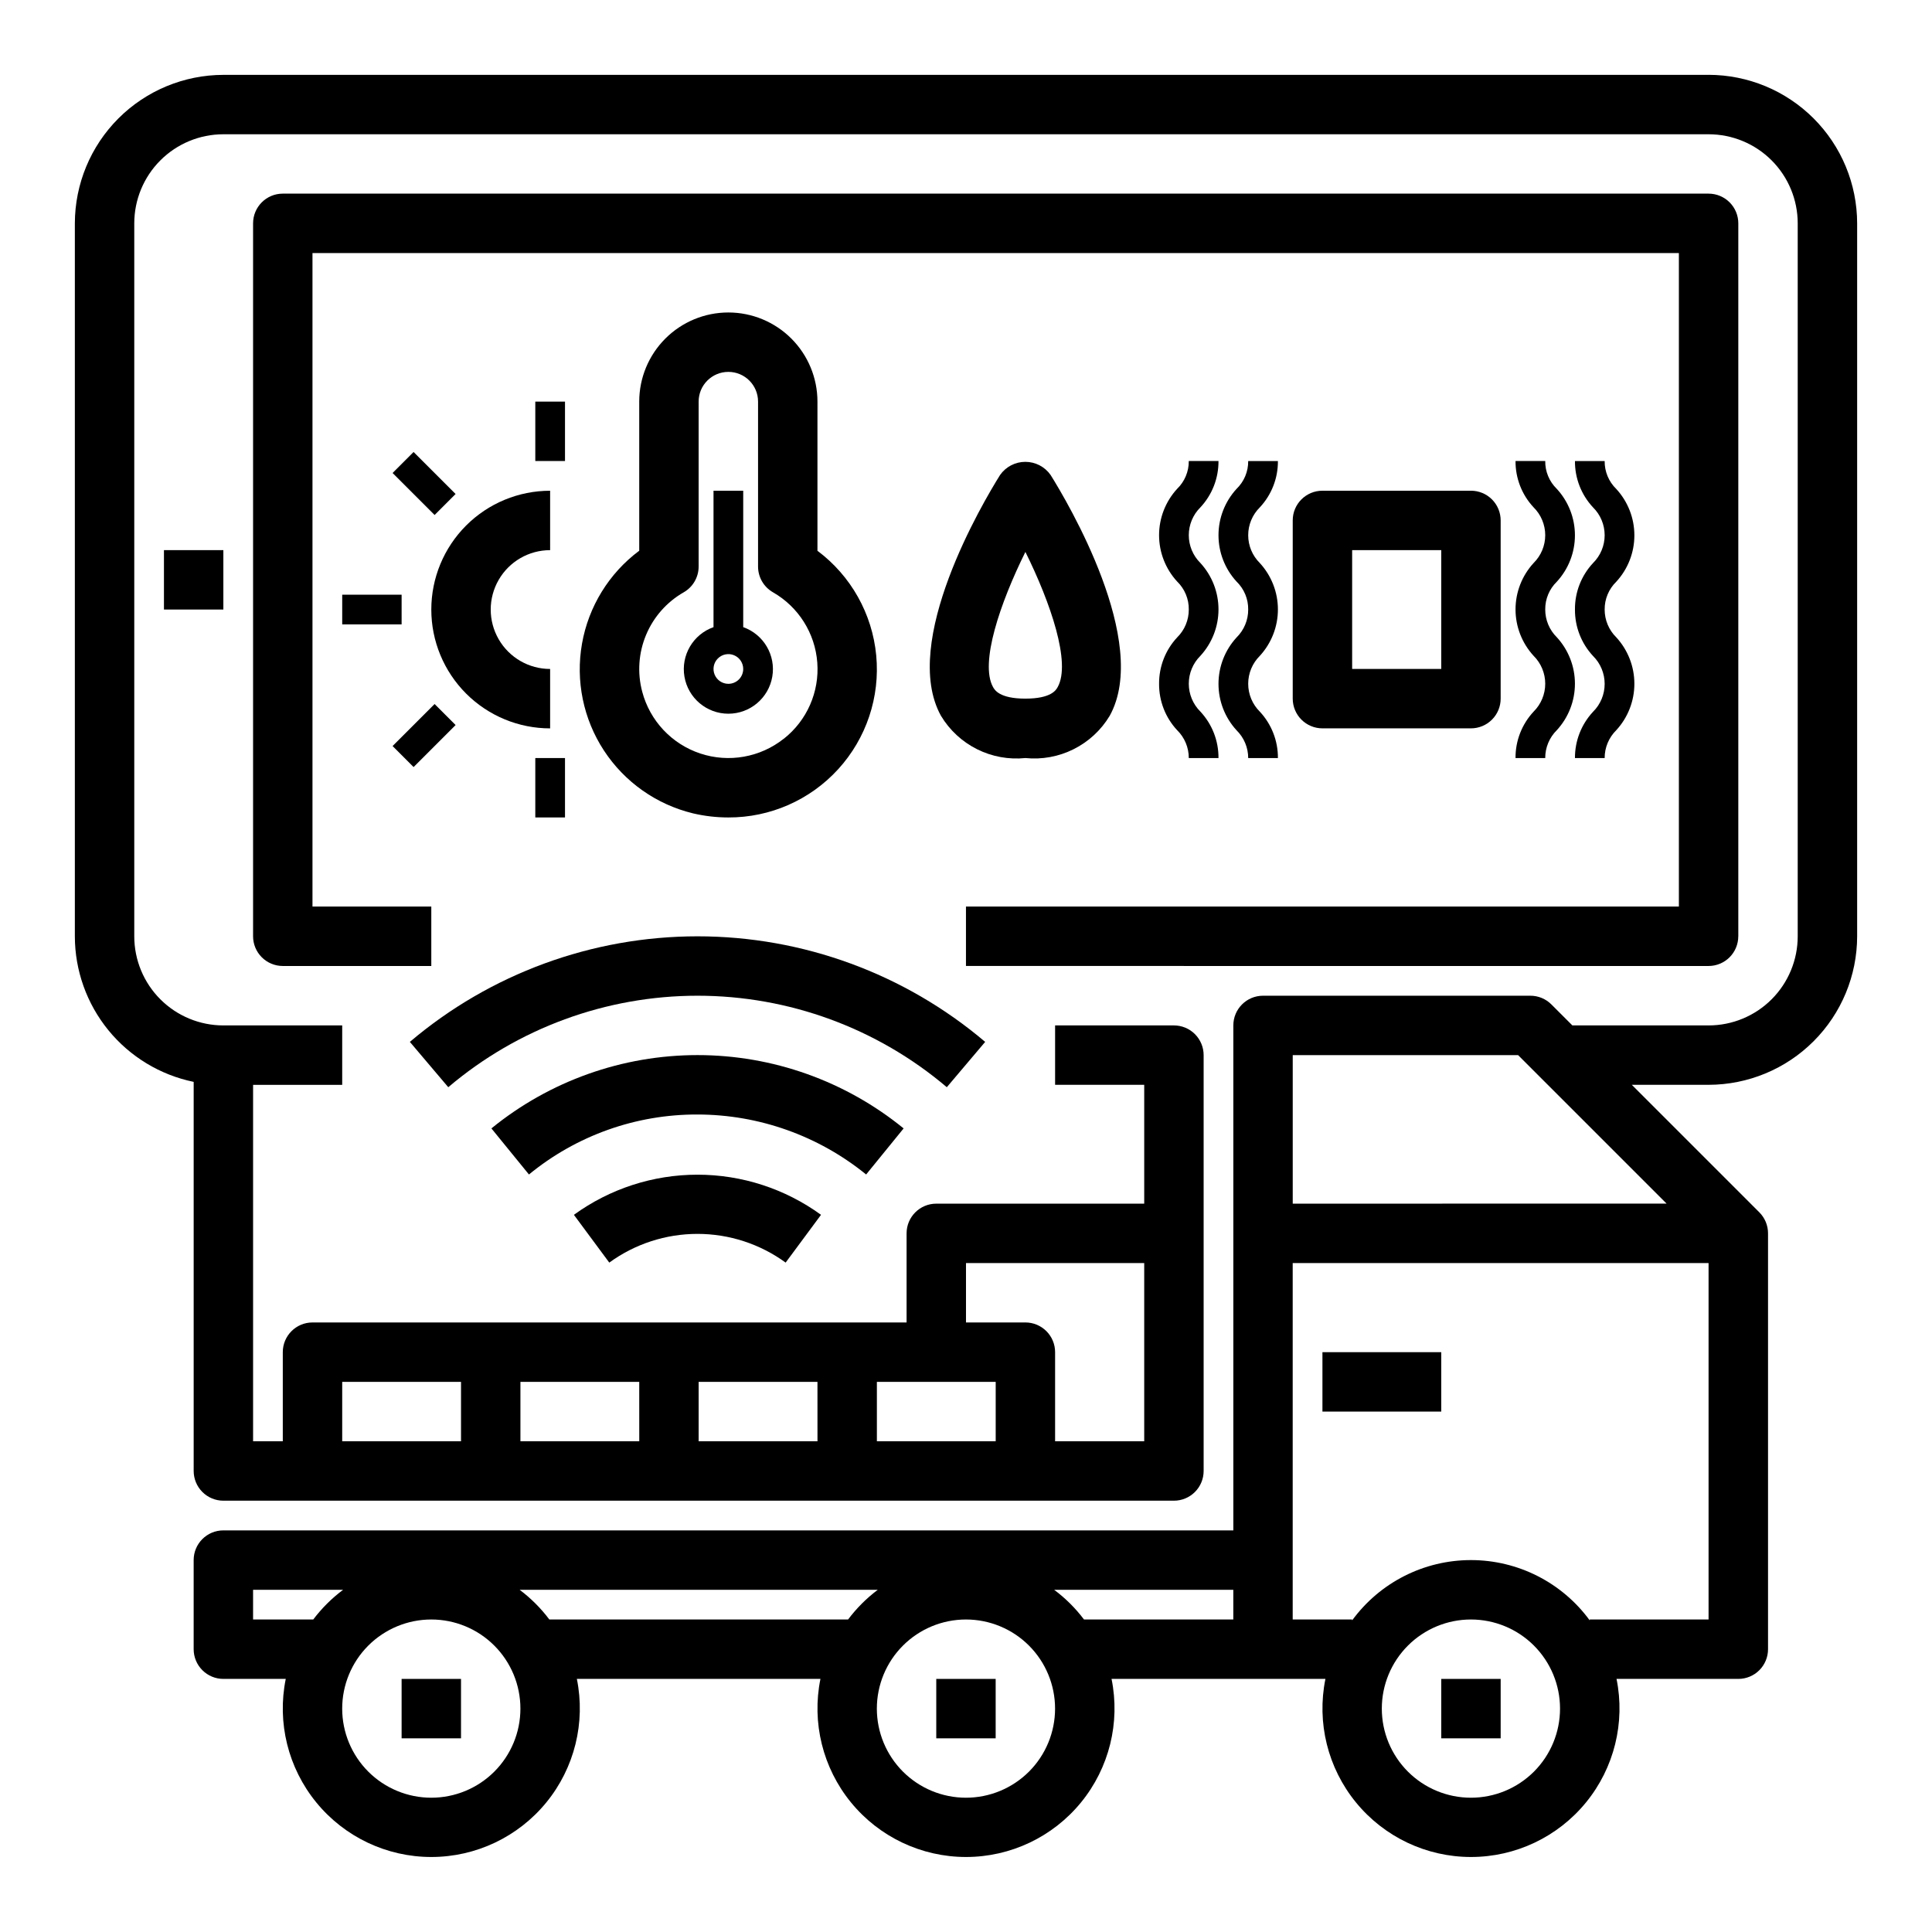 <?xml version="1.0" encoding="UTF-8"?>
<!-- Uploaded to: SVG Repo, www.svgrepo.com, Generator: SVG Repo Mixer Tools -->
<svg fill="#000000" width="800px" height="800px" version="1.1" viewBox="144 144 512 512" xmlns="http://www.w3.org/2000/svg">
 <g>
  <path d="m494.46 502.34h31.488v15.742h-31.488z"/>
  <path d="m596.8 163.84h-393.6c-10.438 0.016-20.441 4.164-27.82 11.543s-11.527 17.383-11.543 27.82v188.93c0.012 9.07 3.152 17.859 8.887 24.887 5.734 7.027 13.719 11.859 22.602 13.688v103.12c0 2.086 0.832 4.09 2.309 5.566 1.477 1.477 3.477 2.305 5.566 2.305h251.9c2.09 0 4.09-0.828 5.566-2.305 1.477-1.477 2.309-3.481 2.309-5.566v-110.21c0-2.086-0.832-4.09-2.309-5.566-1.477-1.477-3.477-2.305-5.566-2.305h-31.488v15.742h23.617v31.488l-55.105 0.004c-4.348 0-7.871 3.523-7.871 7.871v23.617l-157.44-0.004c-4.348 0-7.871 3.527-7.871 7.875v23.617l-7.871-0.004v-94.461h23.617v-15.746h-31.488c-6.266 0-12.273-2.488-16.699-6.918-4.43-4.426-6.918-10.434-6.918-16.699v-188.93c0-6.266 2.488-12.273 6.918-16.699 4.426-4.43 10.434-6.918 16.699-6.918h393.6c6.262 0 12.27 2.488 16.699 6.918 4.426 4.426 6.914 10.434 6.914 16.699v188.93c0 6.266-2.488 12.273-6.914 16.699-4.43 4.43-10.438 6.918-16.699 6.918h-36.102l-5.566-5.566c-1.477-1.477-3.477-2.305-5.566-2.305h-70.848c-4.348 0-7.871 3.523-7.871 7.871v133.82h-267.65c-4.348 0-7.875 3.523-7.875 7.871v23.617c0 2.09 0.832 4.09 2.309 5.566 1.477 1.477 3.477 2.305 5.566 2.305h16.531c-2.352 11.578 0.621 23.598 8.098 32.742 7.473 9.148 18.66 14.453 30.473 14.453s23-5.305 30.477-14.453c7.477-9.145 10.449-21.164 8.098-32.742h64.551c-2.352 11.578 0.621 23.598 8.098 32.742 7.477 9.148 18.664 14.453 30.477 14.453s23-5.305 30.473-14.453c7.477-9.145 10.449-21.164 8.098-32.742h56.68c-2.352 11.578 0.621 23.598 8.098 32.742 7.477 9.148 18.664 14.453 30.477 14.453s23-5.305 30.473-14.453c7.477-9.145 10.449-21.164 8.098-32.742h32.277c2.086 0 4.09-0.828 5.566-2.305 1.477-1.477 2.305-3.477 2.305-5.566v-110.21c0-2.09-0.828-4.09-2.305-5.566l-33.797-33.793h20.359c10.434-0.016 20.438-4.164 27.816-11.543 7.379-7.379 11.531-17.383 11.543-27.82v-188.93c-0.012-10.438-4.164-20.441-11.543-27.82-7.379-7.379-17.383-11.527-27.816-11.543zm-188.93 362.11h-31.488v-15.742h31.488zm-7.871-47.23h47.23v47.23h-23.617v-23.613c0-2.09-0.828-4.09-2.305-5.566-1.477-1.477-3.477-2.309-5.566-2.309h-15.742zm-39.359 47.23h-31.492v-15.742h31.488zm-47.23 0h-31.492v-15.742h31.488zm-78.723-15.742h31.488v15.742h-31.488zm311.62-86.594 39.359 39.359-99.078 0.004v-39.363zm-335.24 149.57v-7.871h23.859c-2.996 2.234-5.66 4.887-7.91 7.871zm47.23 47.23c-6.262 0-12.27-2.488-16.699-6.914-4.426-4.43-6.914-10.438-6.914-16.699 0-6.266 2.488-12.273 6.914-16.699 4.43-4.43 10.438-6.918 16.699-6.918 6.266 0 12.273 2.488 16.699 6.918 4.43 4.426 6.918 10.434 6.918 16.699 0 6.262-2.488 12.27-6.918 16.699-4.426 4.426-10.434 6.914-16.699 6.914zm31.285-47.23c-2.238-2.984-4.891-5.633-7.871-7.871h94.91c-2.981 2.238-5.633 4.887-7.871 7.871zm110.41 47.23c-6.266 0-12.273-2.488-16.699-6.914-4.43-4.43-6.918-10.438-6.918-16.699 0-6.266 2.488-12.273 6.918-16.699 4.426-4.43 10.434-6.918 16.699-6.918 6.262 0 12.27 2.488 16.699 6.918 4.426 4.426 6.914 10.434 6.914 16.699 0 6.262-2.488 12.27-6.914 16.699-4.43 4.426-10.438 6.914-16.699 6.914zm23.371-55.105 47.477 0.004v7.871h-39.566c-2.25-2.984-4.914-5.637-7.91-7.871zm110.45 55.105c-6.266 0-12.273-2.488-16.699-6.914-4.43-4.43-6.918-10.438-6.918-16.699 0-6.266 2.488-12.273 6.918-16.699 4.426-4.43 10.434-6.918 16.699-6.918 6.262 0 12.27 2.488 16.699 6.918 4.426 4.426 6.914 10.434 6.914 16.699 0 6.262-2.488 12.27-6.914 16.699-4.43 4.426-10.438 6.914-16.699 6.914zm31.488-47.23v0.242c-7.344-10.047-19.043-15.988-31.488-15.988-12.449 0-24.145 5.941-31.488 15.988v-0.242h-15.746v-94.465h110.21v94.465z"/>
  <path d="m187.45 289.79h15.742v15.742h-15.742z"/>
  <path d="m604.67 392.12v-188.93c0-2.09-0.832-4.09-2.305-5.566-1.477-1.477-3.481-2.309-5.566-2.309h-377.86c-4.348 0-7.871 3.527-7.871 7.875v188.93c0 2.09 0.828 4.09 2.305 5.566 1.477 1.477 3.481 2.309 5.566 2.309h39.359v-15.746h-31.488v-173.18h362.11v173.18h-188.93v15.742l196.8 0.004c2.086 0 4.09-0.832 5.566-2.309 1.473-1.477 2.305-3.477 2.305-5.566z"/>
  <path d="m296.09 465.94 9.375 12.66h0.004c6.785-4.945 14.969-7.609 23.367-7.609 8.398 0 16.578 2.664 23.367 7.609l9.375-12.66c-9.516-6.91-20.98-10.637-32.742-10.637-11.766 0-23.227 3.727-32.746 10.637z"/>
  <path d="m383.47 443.04c-15.43-12.566-34.723-19.43-54.621-19.43-19.898 0-39.191 6.863-54.621 19.43l9.949 12.211c12.594-10.34 28.395-15.961 44.684-15.895 16.273 0.02 32.043 5.629 44.672 15.895z"/>
  <path d="m405.08 420.11c-21.293-18.062-48.309-27.977-76.23-27.977-27.922 0-54.938 9.914-76.234 27.977l10.18 12.012c18.449-15.656 41.863-24.246 66.059-24.246 24.195 0 47.605 8.59 66.059 24.246z"/>
  <path d="m250.43 588.93h15.742v15.742h-15.742z"/>
  <path d="m392.12 588.93h15.742v15.742h-15.742z"/>
  <path d="m525.95 588.93h15.742v15.742h-15.742z"/>
  <path d="m258.3 305.54c0 8.352 3.32 16.359 9.223 22.266 5.906 5.902 13.914 9.223 22.266 9.223v-15.746c-5.625 0-10.82-3-13.633-7.871s-2.812-10.871 0-15.742c2.812-4.875 8.008-7.875 13.633-7.875v-15.742c-8.352 0-16.359 3.316-22.266 9.223-5.902 5.906-9.223 13.914-9.223 22.266z"/>
  <path d="m337.02 226.81c-6.266 0-12.27 2.488-16.699 6.918-4.43 4.43-6.918 10.438-6.918 16.699v39.52c-8.004 5.977-13.426 14.781-15.164 24.621-1.738 9.836 0.34 19.969 5.809 28.328 5.473 8.359 13.926 14.316 23.637 16.66 3.059 0.715 6.191 1.078 9.336 1.078 11.074 0.035 21.648-4.609 29.109-12.789 7.465-8.184 11.125-19.137 10.078-30.16-1.047-11.023-6.703-21.094-15.574-27.723v-39.535c0-6.262-2.488-12.27-6.914-16.699-4.43-4.43-10.438-6.918-16.699-6.918zm14.672 112.97c-6.242 4.949-14.562 6.418-22.125 3.902-7.559-2.516-13.344-8.676-15.375-16.379-1.328-4.992-0.969-10.285 1.027-15.051 1.992-4.766 5.504-8.738 9.992-11.297 2.43-1.402 3.93-3.996 3.934-6.801v-43.73c0-4.348 3.527-7.871 7.875-7.871 4.348 0 7.871 3.523 7.871 7.871v43.73c0.004 2.805 1.504 5.398 3.938 6.801 6.773 3.871 11.184 10.859 11.762 18.645 0.582 7.785-2.746 15.348-8.875 20.18z"/>
  <path d="m340.96 310.2v-36.148h-7.871v36.148c-5.422 1.918-8.676 7.461-7.703 13.129 0.973 5.668 5.887 9.812 11.641 9.812 5.75 0 10.664-4.144 11.637-9.812s-2.281-11.211-7.703-13.129zm-3.934 15.02c-1.594 0-3.027-0.961-3.637-2.43-0.609-1.473-0.273-3.164 0.852-4.289s2.82-1.465 4.289-0.855c1.473 0.609 2.43 2.047 2.43 3.637 0 1.043-0.414 2.047-1.152 2.785-0.738 0.738-1.738 1.152-2.781 1.152z"/>
  <path d="m533.82 337.02c2.086 0 4.09-0.832 5.566-2.309 1.477-1.473 2.305-3.477 2.305-5.566v-47.23c0-2.086-0.828-4.09-2.305-5.566-1.477-1.477-3.481-2.305-5.566-2.305h-39.363c-4.348 0-7.871 3.523-7.871 7.871v47.23c0 2.09 0.832 4.094 2.305 5.566 1.477 1.477 3.481 2.309 5.566 2.309zm-31.488-47.23h23.617v31.488l-23.617-0.004z"/>
  <path d="m482.66 266.18h-7.875c0.031 2.773-1.082 5.438-3.078 7.367-3.082 3.352-4.793 7.738-4.793 12.293 0 4.551 1.711 8.941 4.793 12.289 2.004 1.941 3.117 4.621 3.078 7.41 0.012 2.777-1.098 5.441-3.078 7.391-3.082 3.356-4.793 7.746-4.793 12.305 0 4.559 1.711 8.949 4.793 12.305 1.973 1.941 3.082 4.594 3.078 7.359h7.875c0.035-4.562-1.684-8.969-4.797-12.305-1.969-1.953-3.078-4.617-3.078-7.391 0-2.777 1.109-5.438 3.078-7.391 3.086-3.356 4.797-7.746 4.797-12.301 0-4.559-1.711-8.945-4.797-12.301-1.969-1.949-3.078-4.602-3.078-7.371 0-2.769 1.109-5.426 3.078-7.375 3.113-3.328 4.832-7.727 4.797-12.285z"/>
  <path d="m451.17 325.21c-0.035 4.562 1.68 8.965 4.793 12.305 1.977 1.945 3.086 4.602 3.078 7.375h7.871c0.035-4.562-1.68-8.969-4.793-12.305-1.969-1.953-3.078-4.617-3.078-7.391 0-2.777 1.109-5.438 3.078-7.391 3.082-3.356 4.793-7.746 4.793-12.301 0-4.559-1.711-8.945-4.793-12.301-1.969-1.949-3.078-4.602-3.078-7.371 0-2.769 1.109-5.426 3.078-7.375 3.113-3.328 4.828-7.727 4.793-12.285h-7.871c0.027 2.773-1.086 5.438-3.078 7.367-3.082 3.352-4.797 7.738-4.797 12.293 0 4.551 1.715 8.941 4.797 12.289 2 1.941 3.113 4.621 3.078 7.41 0.012 2.777-1.098 5.441-3.078 7.391-3.109 3.332-4.824 7.731-4.793 12.289z"/>
  <path d="m545.63 344.89h7.871c-0.012-2.777 1.098-5.441 3.078-7.391 3.082-3.356 4.793-7.75 4.793-12.305 0-4.559-1.711-8.949-4.793-12.305-1.973-1.941-3.082-4.594-3.078-7.359-0.027-2.777 1.082-5.445 3.078-7.379 3.082-3.348 4.793-7.738 4.793-12.289 0-4.555-1.711-8.941-4.793-12.293-2.004-1.938-3.117-4.613-3.078-7.398h-7.871c-0.035 4.559 1.68 8.957 4.793 12.285 1.969 1.949 3.078 4.606 3.078 7.375 0 2.769-1.109 5.422-3.078 7.371-3.082 3.356-4.793 7.742-4.793 12.301 0 4.555 1.711 8.945 4.793 12.301 1.969 1.953 3.078 4.613 3.078 7.391 0 2.773-1.109 5.438-3.078 7.391-3.113 3.336-4.832 7.742-4.793 12.305z"/>
  <path d="m561.38 305.54c-0.031 4.562 1.684 8.965 4.793 12.305 1.973 1.953 3.078 4.613 3.078 7.391 0 2.773-1.105 5.438-3.078 7.391-3.106 3.328-4.82 7.719-4.793 12.273h7.871c-0.012-2.777 1.098-5.441 3.078-7.391 3.086-3.356 4.797-7.75 4.797-12.305 0-4.559-1.711-8.949-4.797-12.305-1.973-1.941-3.082-4.594-3.078-7.359-0.027-2.777 1.086-5.445 3.078-7.379 3.086-3.348 4.797-7.738 4.797-12.289 0-4.555-1.711-8.941-4.797-12.293-2-1.938-3.113-4.613-3.078-7.398h-7.871c-0.035 4.559 1.68 8.957 4.793 12.285 1.973 1.949 3.078 4.606 3.078 7.375 0 2.769-1.105 5.422-3.078 7.371-3.117 3.34-4.836 7.754-4.793 12.328z"/>
  <path d="m285.86 250.43h7.871v15.742h-7.871z"/>
  <path d="m285.86 344.89h7.871v15.742h-7.871z"/>
  <path d="m234.69 301.6h15.742v7.871h-15.742z"/>
  <path d="m248.04 269.35 5.562-5.566 11.137 11.129-5.562 5.566z"/>
  <path d="m248.04 341.71 11.133-11.133 5.566 5.566-11.133 11.133z"/>
  <path d="m415.74 344.89c4.402 0.445 8.84-0.367 12.793-2.352 3.957-1.98 7.269-5.043 9.547-8.836 10.84-19.555-11.148-56.609-15.664-63.836v0.004c-1.531-2.18-4.027-3.477-6.691-3.477-2.664 0-5.16 1.297-6.691 3.477-4.519 7.227-26.504 44.281-15.664 63.836v-0.004c2.281 3.797 5.598 6.867 9.559 8.848 3.961 1.98 8.406 2.793 12.812 2.34zm0-54.625c6.707 13.531 12.113 29.402 8.566 35.801-0.426 0.789-1.707 3.078-8.574 3.078-6.863 0-8.148-2.312-8.574-3.078-3.531-6.367 1.875-22.254 8.582-35.801z"/>
 </g>
</svg>